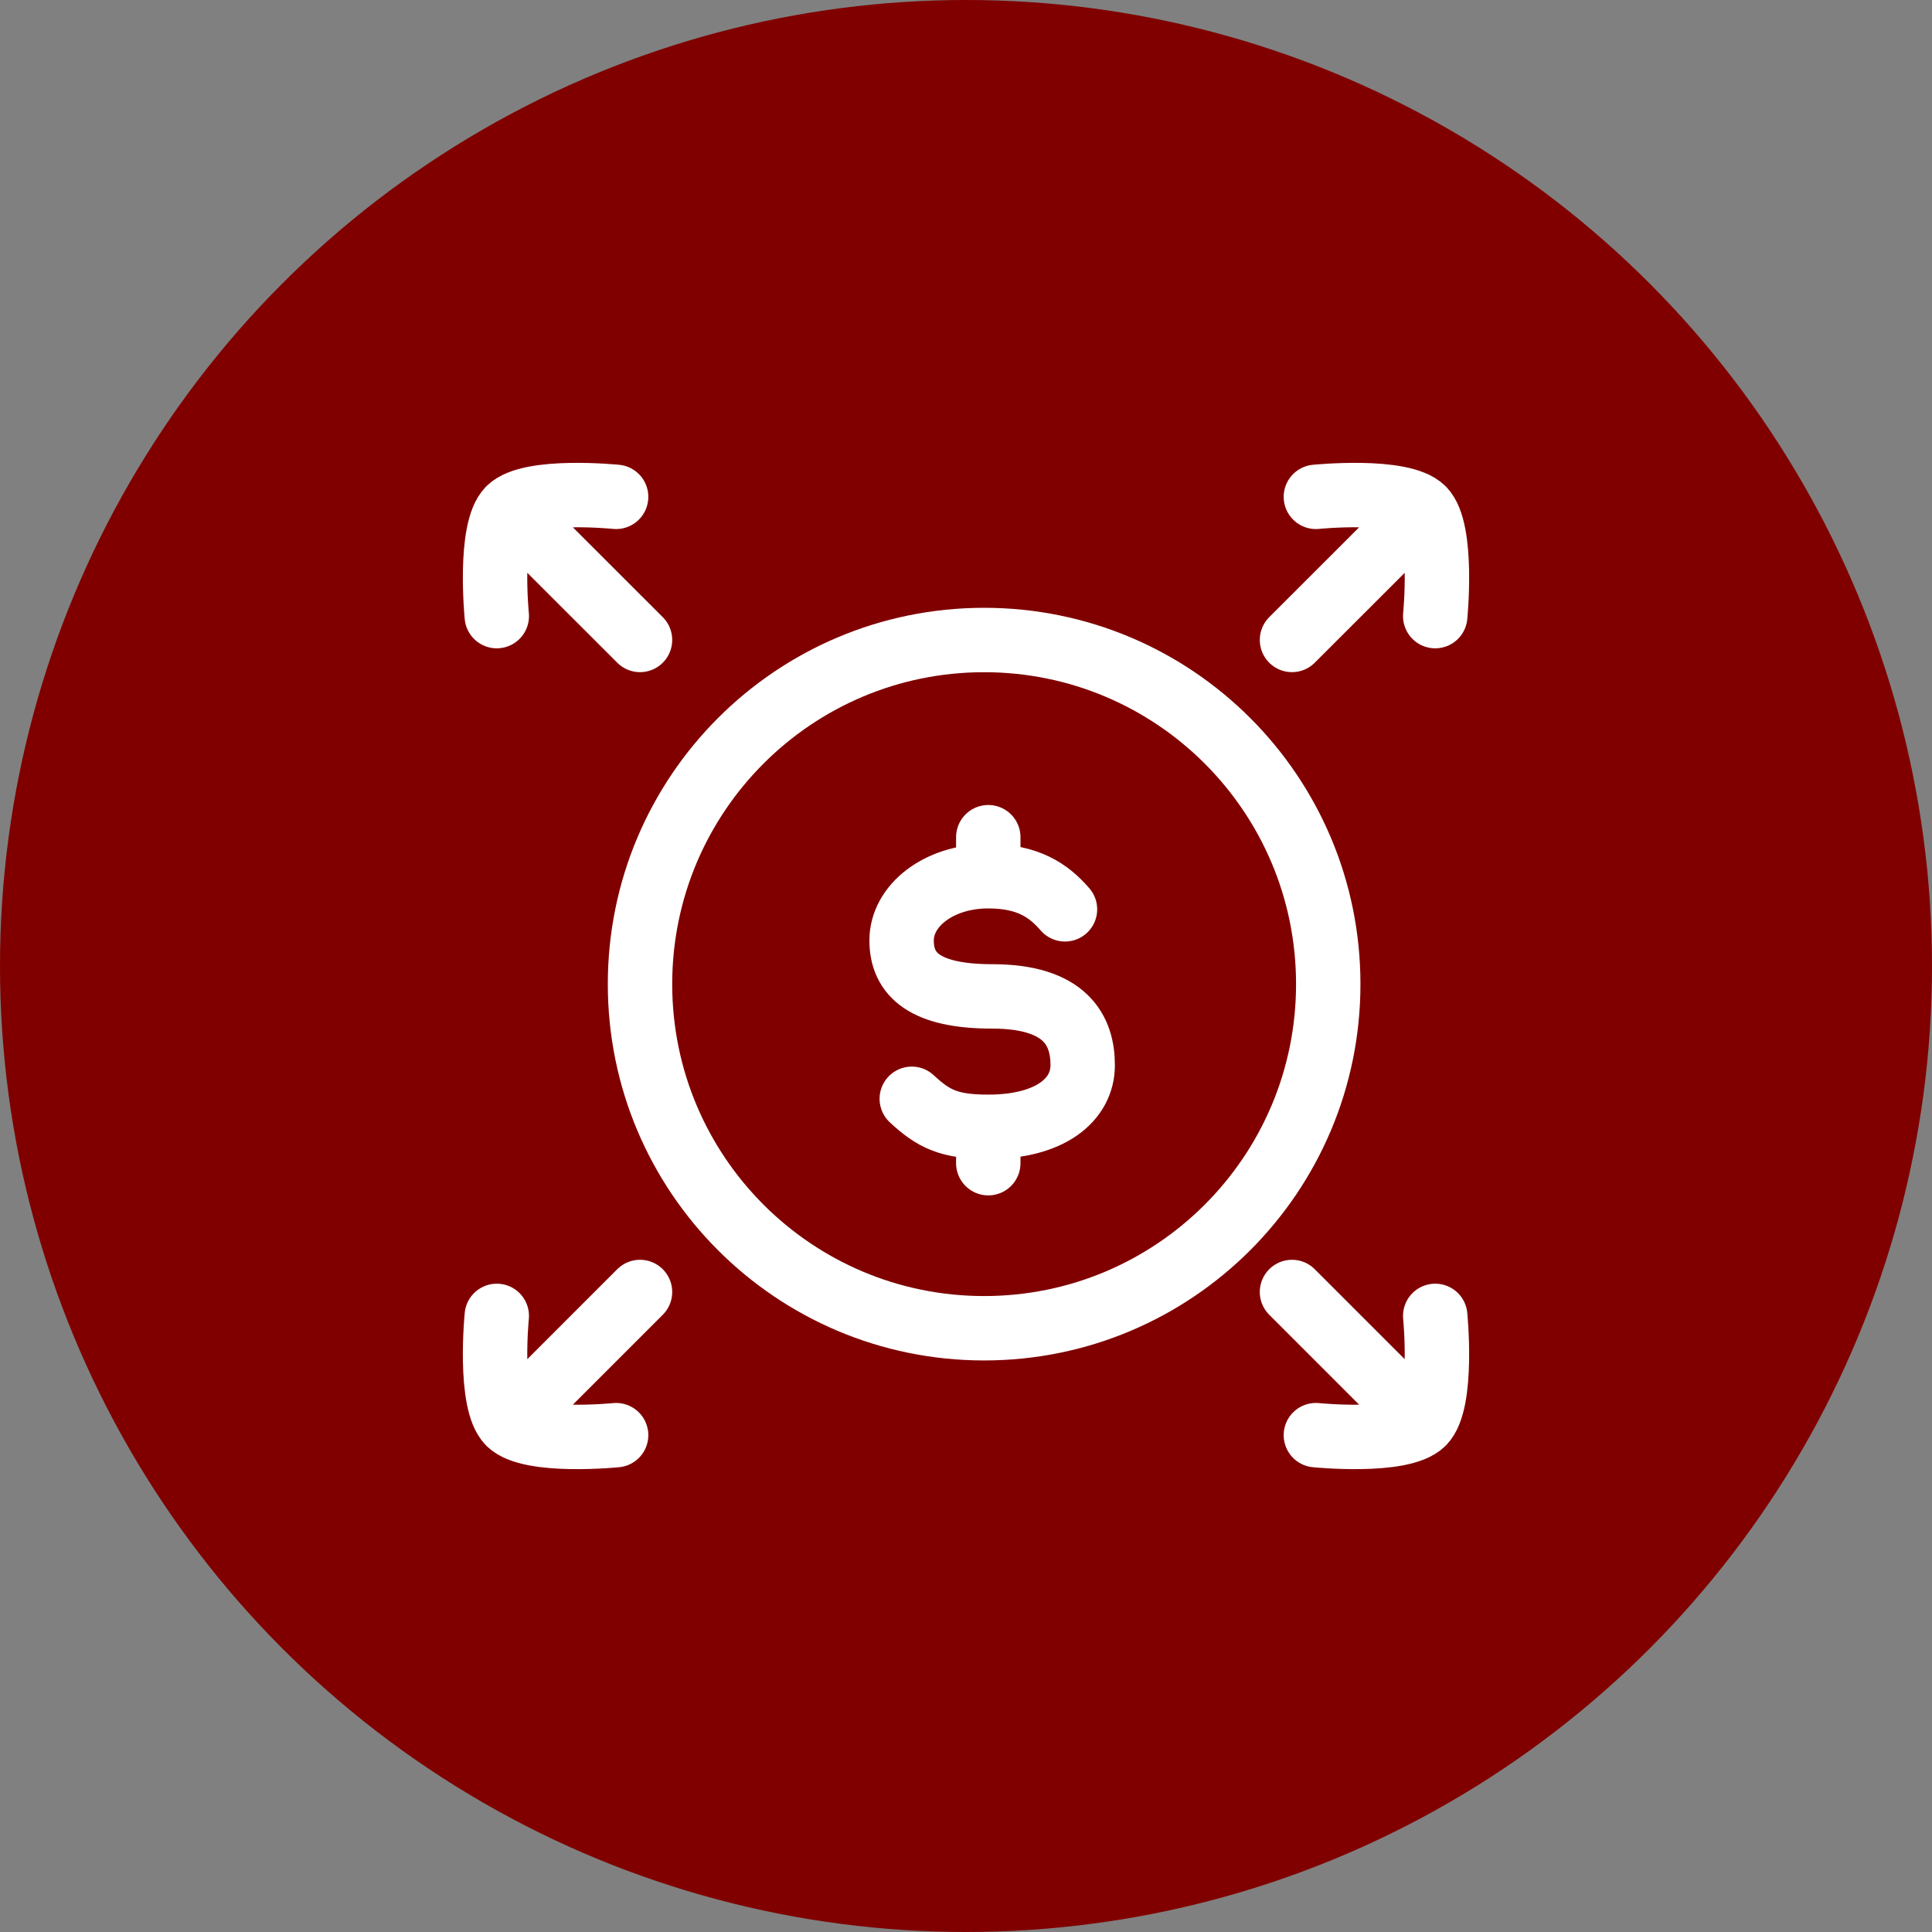 <svg width="30" height="30" viewBox="0 0 30 30" fill="none" xmlns="http://www.w3.org/2000/svg">
    <rect x="0" y="0" width="30" height="30" fill="#808080" stroke="none"/>
    <circle cx="15" cy="15" r="15" fill="#800000"/>
    <path d="M22.286 9.567C22.286 9.567 22.418 8.229 22.095 7.905M22.095 7.905C21.77 7.58 20.433 7.715 20.433 7.715M22.095 7.905L20.062 9.937" stroke="white" stroke-linecap="round" stroke-linejoin="round"/>
    <path d="M22.286 20.433C22.286 20.433 22.418 21.771 22.095 22.095M22.095 22.095C21.77 22.42 20.433 22.285 20.433 22.285M22.095 22.095L20.062 20.062" stroke="white" stroke-linecap="round" stroke-linejoin="round"/>
    <path d="M7.905 7.905L9.938 9.937M7.905 7.905C8.23 7.58 9.567 7.715 9.567 7.715M7.905 7.905C7.582 8.229 7.714 9.567 7.714 9.567" stroke="white" stroke-linecap="round" stroke-linejoin="round"/>
    <path d="M7.905 22.095L9.938 20.062M7.905 22.095C8.23 22.42 9.567 22.285 9.567 22.285M7.905 22.095C7.582 21.771 7.714 20.433 7.714 20.433" stroke="white" stroke-linecap="round" stroke-linejoin="round"/>
    <path d="M20.625 15.281C20.625 18.233 18.233 20.625 15.281 20.625C12.33 20.625 9.938 18.233 9.938 15.281C9.938 12.33 12.33 9.938 15.281 9.938C18.233 9.938 20.625 12.33 20.625 15.281Z" stroke="white"/>
    <path d="M15.346 13.606C14.569 13.606 14 14.067 14 14.602C14 15.137 14.367 15.472 15.406 15.472C16.551 15.472 16.812 16.005 16.812 16.54C16.812 17.075 16.312 17.497 15.346 17.497M15.346 13.606C15.958 13.606 16.282 13.825 16.537 14.12M15.346 13.606V13M15.346 17.497C14.733 17.497 14.495 17.374 14.158 17.062M15.346 17.497V18.062" stroke="white" stroke-linecap="round"/>
    </svg>
    